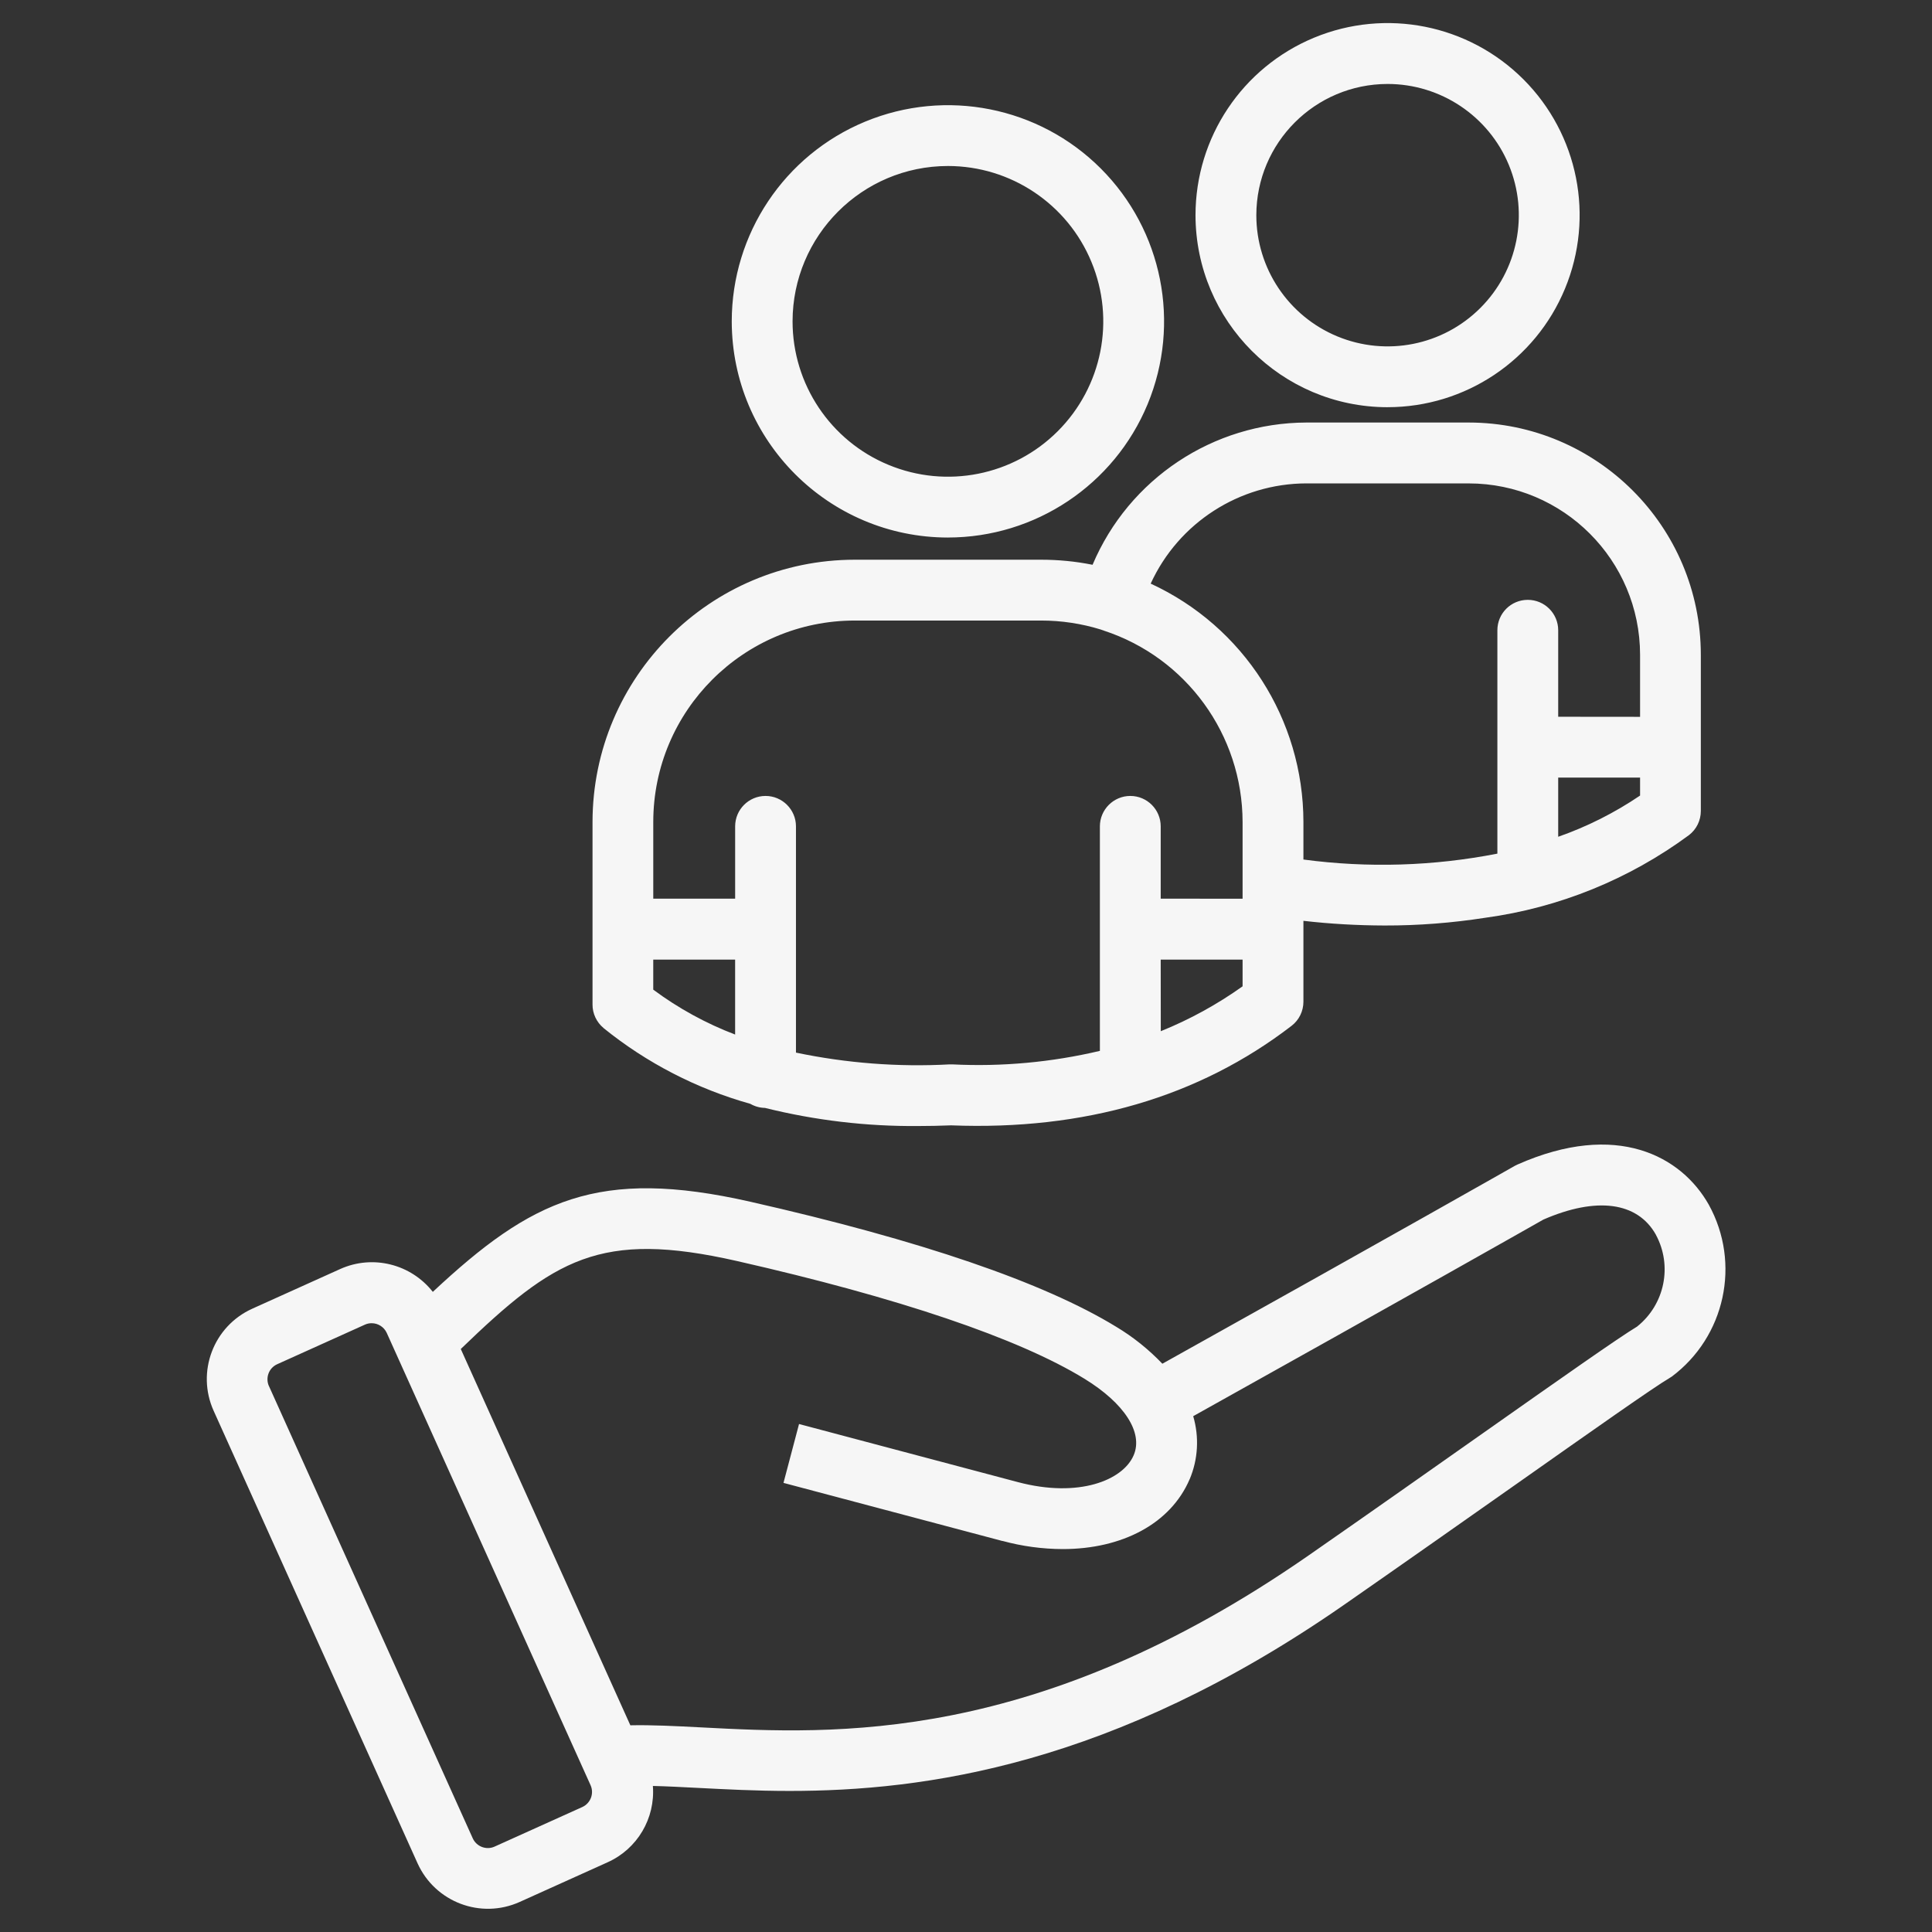 <?xml version="1.0" encoding="UTF-8"?> <svg xmlns="http://www.w3.org/2000/svg" viewBox="0 0 100 100" fill-rule="evenodd"><rect x="0" y="0" width="100" height="100" fill="#333333" stroke="none"/><path d="m88.445 62.352c-1.41-2.5-4.754-4.359-9.906-2.074-0.047 0.02-0.094 0.047-0.141 0.07-0.062 0.035-6.18 3.516-18.234 10.238-0.707-0.738-1.508-1.383-2.387-1.91-3.746-2.293-10.109-4.473-18.934-6.473-7.891-1.789-11.332-0.109-16.445 4.668l0.004-0.004c-1.137-1.445-3.109-1.938-4.789-1.184l-4.555 2.055c-2.012 0.91-2.906 3.273-2 5.285l10.555 23.422c0.91 2.012 3.273 2.906 5.285 2l4.555-2.055c1.535-0.691 2.469-2.269 2.34-3.949 0.719 0.016 1.512 0.059 2.359 0.102 1.387 0.07 2.961 0.156 4.715 0.156 6.945 0 16.699-1.293 28.688-9.625 3.195-2.223 6.297-4.406 9.035-6.332 3.777-2.66 7.031-4.953 7.816-5.41 0.035-0.023 0.074-0.047 0.109-0.07h0.004c2.777-2.07 3.602-5.875 1.926-8.91zm-58.297 31.176-4.555 2.055c-0.426 0.188-0.926-0.004-1.121-0.426l-10.555-23.422v0.004c-0.188-0.43 0-0.93 0.426-1.125l4.555-2.055c0.105-0.047 0.223-0.07 0.34-0.07 0.332 0 0.637 0.195 0.777 0.496l10.555 23.422c0.188 0.426 0 0.922-0.422 1.121zm54.598-24.871c-0.973 0.586-3.93 2.668-7.981 5.519-2.734 1.926-5.836 4.109-9.02 6.324-14.129 9.816-24.547 9.27-31.438 8.91-1.359-0.07-2.582-0.133-3.68-0.109l-8.777-19.477c4.836-4.668 7.211-6.16 14.289-4.555 8.359 1.898 14.578 4 17.984 6.09 2.078 1.273 3.059 2.793 2.555 3.965-0.555 1.297-2.844 2.223-5.988 1.391l-11.332-3.008-0.805 3.047 11.332 3.008 0.004-0.004c1.016 0.277 2.062 0.418 3.117 0.422 3.07 0 5.586-1.312 6.57-3.617v0.004c0.438-1.035 0.5-2.188 0.184-3.266 11.332-6.324 17.41-9.77 18.125-10.176 2.746-1.195 4.867-0.918 5.82 0.777v0.004c0.871 1.605 0.465 3.606-0.961 4.75zm-53.508-15.445c2.238 1.809 4.824 3.144 7.598 3.922 0.23 0.133 0.492 0.207 0.758 0.211 2.594 0.645 5.258 0.961 7.93 0.938 0.555 0 1.129-0.012 1.703-0.035 6.898 0.27 12.828-1.461 17.625-5.152 0.387-0.297 0.613-0.758 0.613-1.25v-4.184c1.395 0.16 2.797 0.238 4.199 0.242 1.75 0.004 3.496-0.133 5.223-0.402 3.816-0.52 7.438-1.992 10.535-4.277 0.387-0.297 0.613-0.758 0.613-1.25v-8.082c-0.004-6.637-5.379-12.016-12.016-12.023h-8.398c-4.832 0.016-9.188 2.914-11.07 7.363-0.879-0.176-1.766-0.262-2.66-0.262h-9.652c-7.492 0.008-13.562 6.082-13.57 13.574v9.445c-0.004 0.469 0.207 0.918 0.57 1.219zm2.574-3.543h4.238v3.879c-1.516-0.578-2.938-1.359-4.238-2.324zm26.27 3.715-0.004-3.715h4.238v1.387-0.004c-1.316 0.938-2.738 1.719-4.238 2.324zm20.57-10.066v-3.07h4.238v0.93c-1.316 0.891-2.738 1.609-4.238 2.133zm-13.031-18.297h8.398c4.898 0.004 8.867 3.973 8.871 8.871v3.211l-4.238-0.004v-4.477c0-0.871-0.707-1.574-1.574-1.574-0.871 0-1.574 0.703-1.574 1.574v11.562c-3.309 0.648-6.699 0.75-10.039 0.305v-1.945c-0.004-5.305-3.09-10.117-7.906-12.336 1.445-3.152 4.594-5.18 8.062-5.188zm-23.383 7.098h9.652c1.043 0 2.086 0.156 3.086 0.465 0.047 0.02 0.094 0.035 0.141 0.047v0.004c4.289 1.398 7.191 5.398 7.199 9.91v3.973l-4.238-0.004v-3.742c0-0.867-0.703-1.574-1.574-1.574-0.867 0-1.574 0.707-1.574 1.574v11.621c-2.5 0.59-5.074 0.828-7.641 0.699h-0.133c-2.668 0.145-5.344-0.062-7.957-0.609v-11.711c0-0.867-0.707-1.574-1.574-1.574-0.871 0-1.574 0.707-1.574 1.574v3.742h-4.238v-3.969c0.004-5.758 4.672-10.422 10.426-10.426zm4.828-4.297h-0.004c4.527 0 8.609-2.727 10.34-6.906 1.73-4.184 0.773-8.996-2.426-12.195-3.199-3.199-8.012-4.156-12.195-2.426-4.18 1.73-6.906 5.812-6.906 10.34 0.008 6.176 5.012 11.18 11.188 11.188zm0-19.23h-0.004c3.254 0 6.188 1.961 7.43 4.965 1.246 3.004 0.559 6.461-1.742 8.762-2.301 2.301-5.758 2.988-8.762 1.742-3.004-1.242-4.965-4.176-4.965-7.426 0.004-4.441 3.602-8.039 8.039-8.043zm22.754 12.484c4.023 0 7.648-2.422 9.184-6.137 1.539-3.715 0.691-7.988-2.152-10.832s-7.121-3.695-10.836-2.156c-3.715 1.539-6.137 5.164-6.137 9.188 0.008 5.484 4.453 9.934 9.941 9.938zm0-16.73c2.746 0 5.227 1.656 6.277 4.191 1.051 2.539 0.469 5.461-1.473 7.402-1.945 1.945-4.863 2.523-7.402 1.473-2.539-1.051-4.195-3.527-4.195-6.273 0.004-3.75 3.043-6.789 6.793-6.793z" fill="#f6f6f6"></path></svg> 